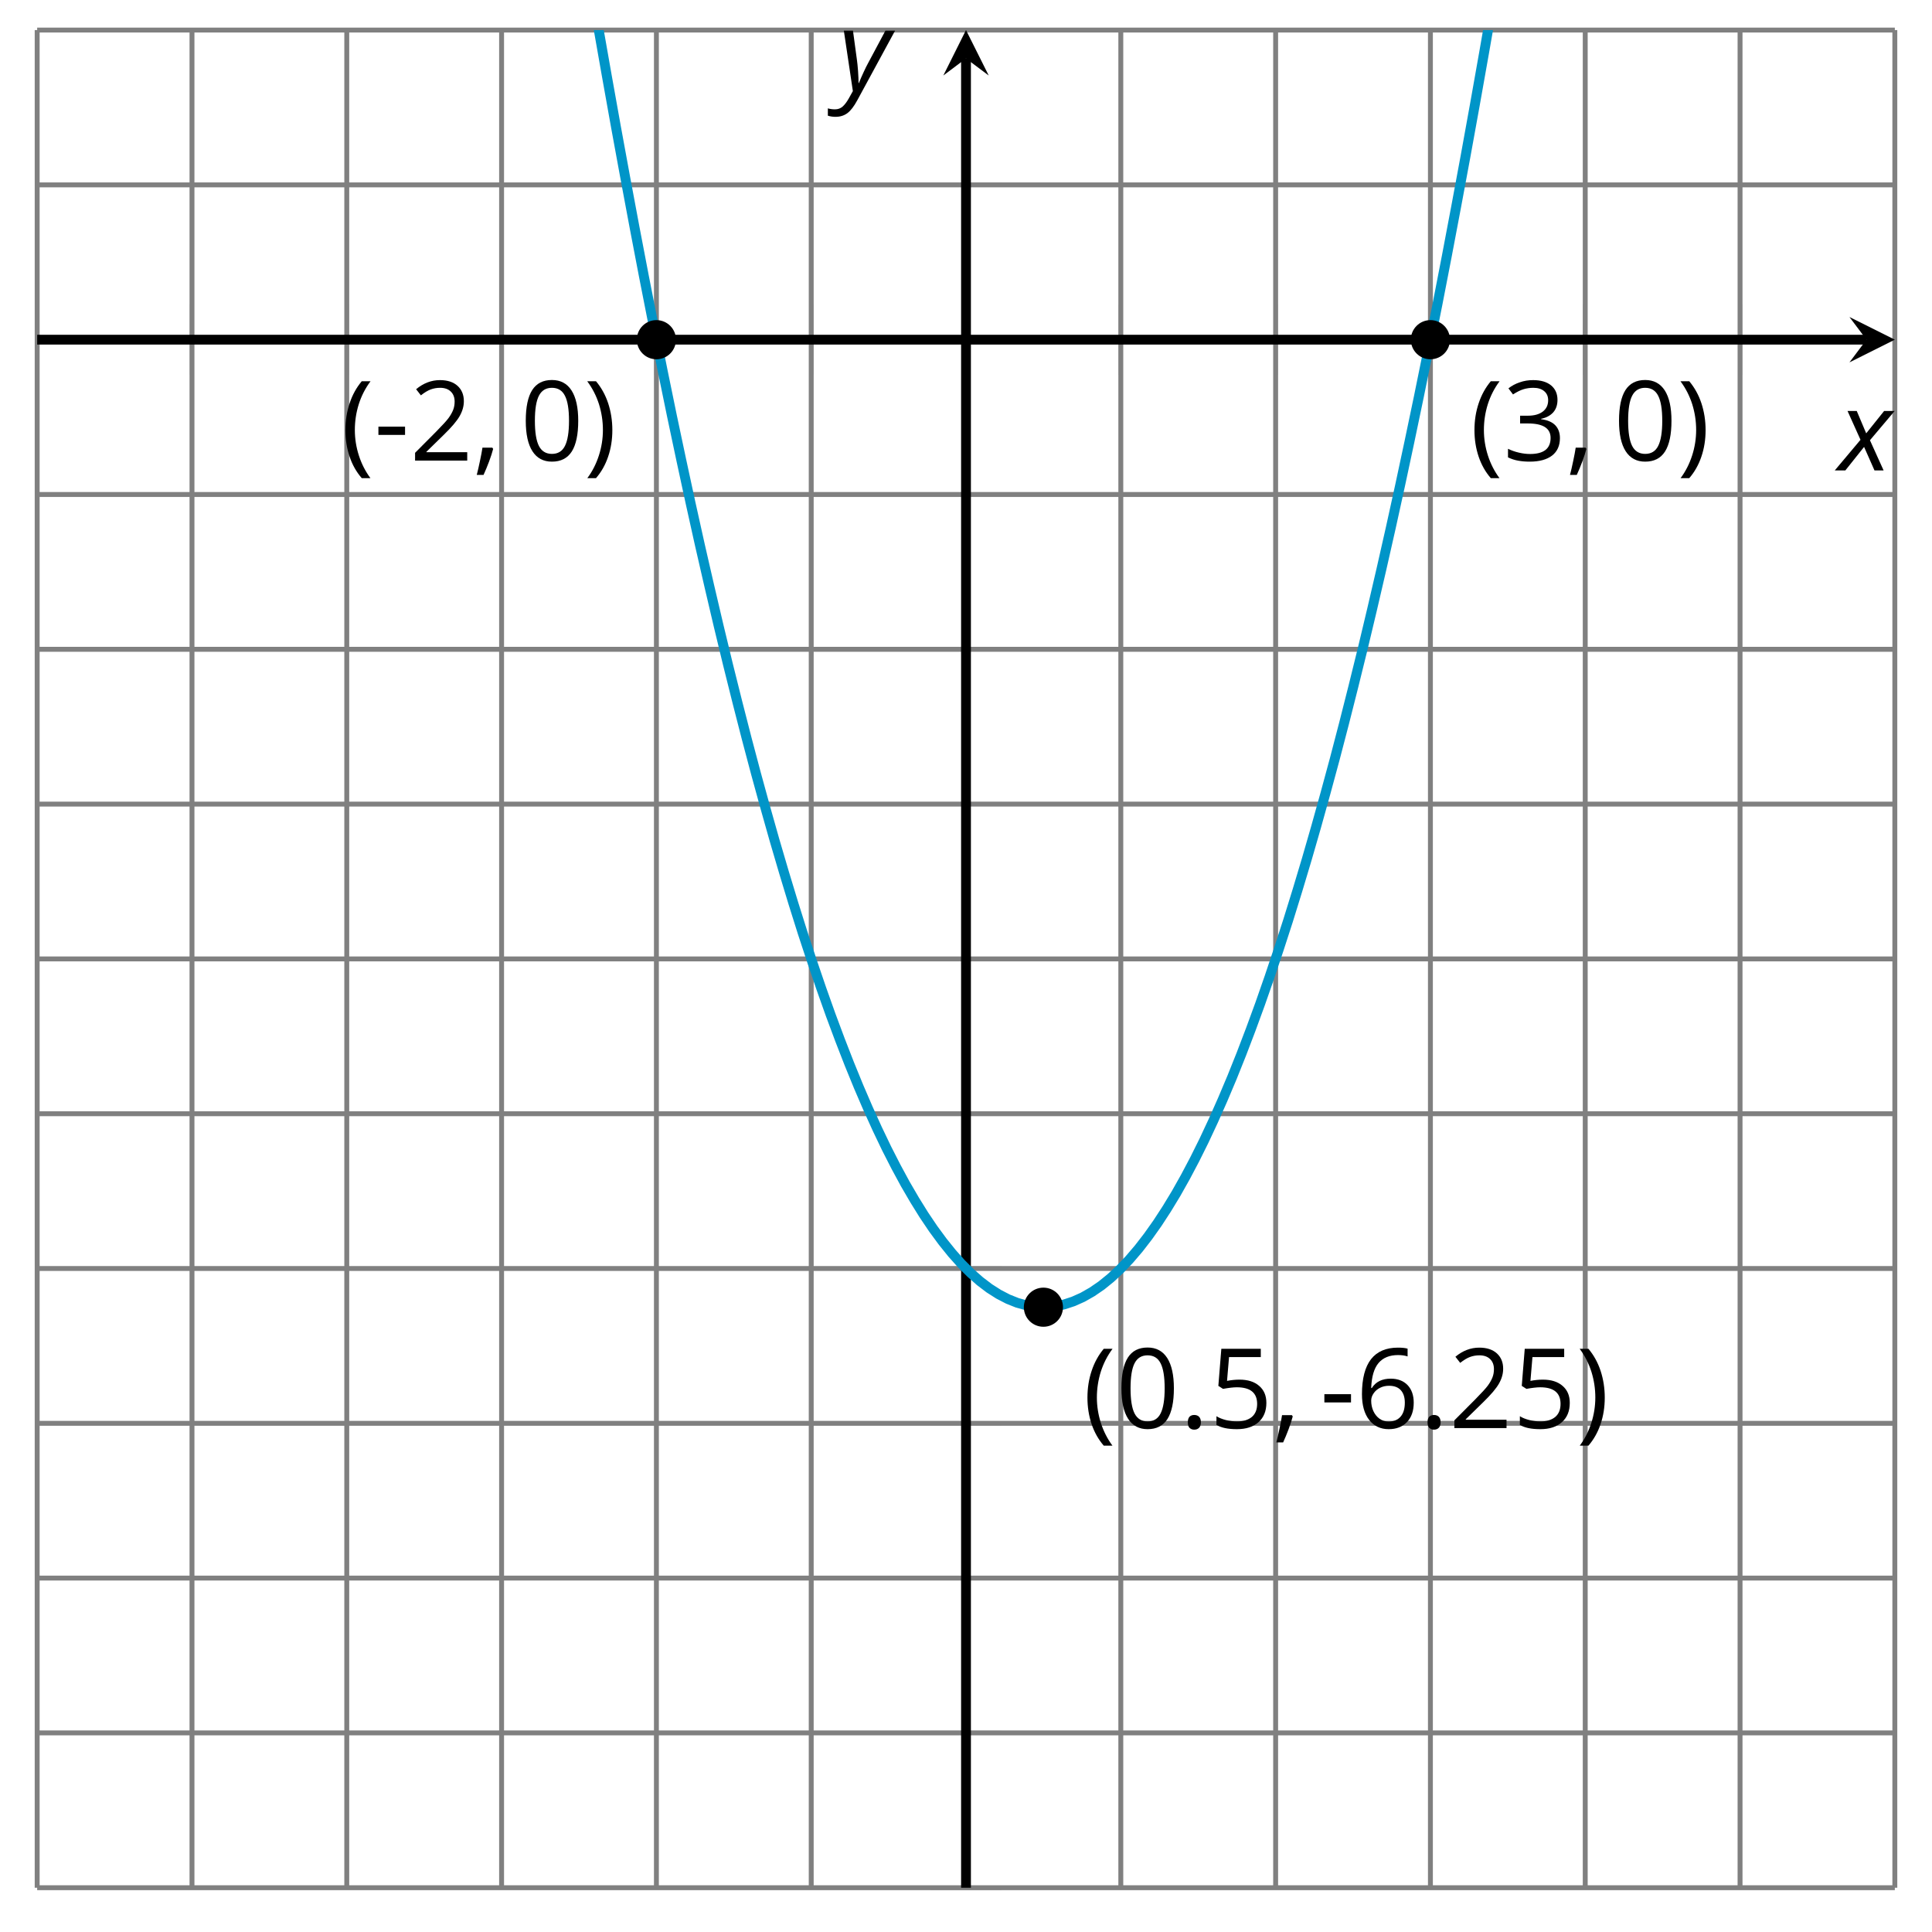 <?xml version='1.0' encoding='UTF-8'?>
<!-- This file was generated by dvisvgm 2.1.3 -->
<svg height='196.738pt' version='1.1' viewBox='-72 -72 196.742 196.738' width='196.742pt' xmlns='http://www.w3.org/2000/svg' xmlns:xlink='http://www.w3.org/1999/xlink'>
<defs>
<clipPath id='clip1'>
<path d='M-68.215 120.234H120.957V-68.938H-68.215Z'/>
</clipPath>
<path d='M0.453 -3.099C0.453 -2.138 0.597 -1.238 0.878 -0.403S1.575 1.166 2.116 1.79H3C2.486 1.094 2.094 0.326 1.823 -0.519S1.414 -2.227 1.414 -3.111C1.414 -4.011 1.547 -4.884 1.812 -5.735C2.083 -6.586 2.481 -7.365 3.011 -8.077H2.116C1.58 -7.436 1.166 -6.691 0.884 -5.84C0.597 -4.989 0.453 -4.077 0.453 -3.099Z' id='g9-8'/>
<path d='M2.895 -3.099C2.895 -4.066 2.751 -4.978 2.47 -5.834C2.188 -6.685 1.773 -7.431 1.232 -8.077H0.337C0.867 -7.365 1.265 -6.586 1.536 -5.735C1.801 -4.884 1.934 -4.011 1.934 -3.111C1.934 -2.227 1.796 -1.359 1.525 -0.519C1.254 0.326 0.862 1.099 0.348 1.79H1.232C1.768 1.171 2.182 0.442 2.464 -0.392C2.751 -1.227 2.895 -2.133 2.895 -3.099Z' id='g9-9'/>
<path d='M1.934 -1.315H0.928C0.878 -0.978 0.796 -0.525 0.674 0.039C0.558 0.602 0.448 1.077 0.348 1.459H1.039C1.232 1.039 1.42 0.586 1.602 0.099C1.785 -0.392 1.923 -0.818 2.017 -1.188L1.934 -1.315Z' id='g9-12'/>
<path d='M0.464 -2.613H3.177V-3.453H0.464V-2.613Z' id='g9-13'/>
<path d='M0.84 -0.586C0.84 -0.32 0.901 -0.133 1.028 -0.011C1.149 0.099 1.304 0.16 1.492 0.16C1.702 0.16 1.867 0.094 1.989 -0.033S2.171 -0.348 2.171 -0.586C2.171 -0.834 2.111 -1.017 1.989 -1.149C1.873 -1.271 1.707 -1.337 1.492 -1.337C1.282 -1.337 1.122 -1.271 1.006 -1.149C0.895 -1.017 0.84 -0.834 0.84 -0.586Z' id='g9-14'/>
<path d='M5.906 -4.05C5.906 -5.398 5.68 -6.425 5.227 -7.138C4.768 -7.851 4.105 -8.204 3.227 -8.204C2.326 -8.204 1.657 -7.862 1.221 -7.182S0.564 -5.459 0.564 -4.05C0.564 -2.685 0.79 -1.652 1.243 -0.95C1.696 -0.243 2.359 0.11 3.227 0.11C4.133 0.11 4.807 -0.232 5.249 -0.923C5.685 -1.613 5.906 -2.652 5.906 -4.05ZM1.492 -4.05C1.492 -5.227 1.63 -6.077 1.906 -6.608C2.182 -7.144 2.624 -7.409 3.227 -7.409C3.84 -7.409 4.282 -7.138 4.553 -6.597C4.829 -6.061 4.967 -5.21 4.967 -4.05S4.829 -2.039 4.553 -1.492C4.282 -0.95 3.84 -0.68 3.227 -0.68C2.624 -0.68 2.182 -0.95 1.906 -1.481C1.63 -2.022 1.492 -2.873 1.492 -4.05Z' id='g9-16'/>
<path d='M5.862 0V-0.851H1.707V-0.895L3.475 -2.624C4.265 -3.392 4.801 -4.022 5.088 -4.525S5.519 -5.53 5.519 -6.044C5.519 -6.702 5.304 -7.221 4.873 -7.613C4.442 -8 3.845 -8.193 3.088 -8.193C2.21 -8.193 1.403 -7.884 0.657 -7.265L1.144 -6.641C1.514 -6.934 1.845 -7.133 2.144 -7.243C2.448 -7.354 2.762 -7.409 3.099 -7.409C3.564 -7.409 3.928 -7.282 4.188 -7.028C4.448 -6.779 4.58 -6.436 4.58 -6.006C4.58 -5.702 4.53 -5.414 4.425 -5.149S4.166 -4.613 3.961 -4.332S3.326 -3.586 2.68 -2.928L0.552 -0.79V0H5.862Z' id='g9-18'/>
<path d='M5.558 -6.177C5.558 -6.801 5.343 -7.293 4.906 -7.657C4.47 -8.011 3.862 -8.193 3.077 -8.193C2.597 -8.193 2.144 -8.122 1.713 -7.967C1.276 -7.823 0.895 -7.613 0.564 -7.354L1.028 -6.735C1.431 -6.994 1.785 -7.171 2.099 -7.265S2.746 -7.409 3.099 -7.409C3.564 -7.409 3.934 -7.298 4.199 -7.072C4.475 -6.845 4.608 -6.536 4.608 -6.144C4.608 -5.652 4.425 -5.265 4.055 -4.983C3.685 -4.707 3.188 -4.569 2.558 -4.569H1.751V-3.779H2.547C4.088 -3.779 4.856 -3.287 4.856 -2.309C4.856 -1.215 4.16 -0.669 2.762 -0.669C2.409 -0.669 2.033 -0.713 1.635 -0.807C1.243 -0.895 0.867 -1.028 0.519 -1.199V-0.326C0.856 -0.166 1.199 -0.05 1.558 0.011C1.912 0.077 2.304 0.11 2.729 0.11C3.713 0.11 4.47 -0.099 5.006 -0.508C5.541 -0.923 5.807 -1.519 5.807 -2.287C5.807 -2.823 5.652 -3.26 5.337 -3.591S4.541 -4.127 3.895 -4.21V-4.254C4.425 -4.365 4.834 -4.586 5.127 -4.912C5.414 -5.238 5.558 -5.663 5.558 -6.177Z' id='g9-19'/>
<path d='M3.077 -4.934C2.657 -4.934 2.238 -4.89 1.812 -4.807L2.017 -7.232H5.249V-8.077H1.232L0.928 -4.298L1.403 -3.994C1.989 -4.099 2.459 -4.155 2.807 -4.155C4.188 -4.155 4.878 -3.591 4.878 -2.464C4.878 -1.884 4.696 -1.442 4.343 -1.138C3.978 -0.834 3.475 -0.68 2.829 -0.68C2.459 -0.68 2.077 -0.729 1.696 -0.818C1.315 -0.917 0.994 -1.044 0.735 -1.21V-0.326C1.215 -0.033 1.906 0.11 2.818 0.11C3.751 0.11 4.486 -0.127 5.017 -0.602C5.553 -1.077 5.818 -1.735 5.818 -2.569C5.818 -3.304 5.575 -3.878 5.083 -4.298C4.597 -4.724 3.928 -4.934 3.077 -4.934Z' id='g9-21'/>
<path d='M0.646 -3.453C0.646 -2.332 0.89 -1.459 1.381 -0.829C1.873 -0.204 2.536 0.11 3.37 0.11C4.149 0.11 4.773 -0.133 5.227 -0.608C5.691 -1.094 5.917 -1.751 5.917 -2.591C5.917 -3.343 5.707 -3.939 5.293 -4.376C4.873 -4.812 4.298 -5.033 3.575 -5.033C2.696 -5.033 2.055 -4.718 1.652 -4.083H1.586C1.63 -5.238 1.878 -6.088 2.337 -6.63C2.796 -7.166 3.453 -7.436 4.32 -7.436C4.685 -7.436 5.011 -7.392 5.293 -7.298V-8.088C5.055 -8.16 4.724 -8.193 4.309 -8.193C3.099 -8.193 2.188 -7.801 1.569 -7.017C0.956 -6.227 0.646 -5.039 0.646 -3.453ZM3.359 -0.669C3.011 -0.669 2.702 -0.762 2.431 -0.956C2.166 -1.149 1.956 -1.409 1.807 -1.735S1.586 -2.414 1.586 -2.796C1.586 -3.055 1.669 -3.304 1.834 -3.541C1.994 -3.779 2.215 -3.967 2.492 -4.105S3.072 -4.309 3.403 -4.309C3.939 -4.309 4.337 -4.155 4.608 -3.851S5.011 -3.127 5.011 -2.591C5.011 -1.967 4.867 -1.492 4.575 -1.16C4.287 -0.834 3.884 -0.669 3.359 -0.669Z' id='g9-22'/>
<path d='M2.58 -2.398L3.641 0H4.569L3.177 -3.077L5.691 -6.055H4.619L2.796 -3.779L1.834 -6.055H0.895L2.215 -3.122L-0.409 0H0.669L2.58 -2.398Z' id='g4-88'/>
<path d='M0.541 -6.055L1.459 0.099L1.039 0.851C0.834 1.215 0.624 1.492 0.409 1.68C0.199 1.862 -0.061 1.956 -0.365 1.956C-0.613 1.956 -0.856 1.923 -1.088 1.856V2.602C-0.84 2.68 -0.58 2.718 -0.315 2.718C0.155 2.718 0.558 2.597 0.895 2.348S1.569 1.663 1.912 1.028L5.757 -6.055H4.774L2.978 -2.691C2.884 -2.53 2.746 -2.243 2.553 -1.829S2.199 -1.044 2.072 -0.724H2.039C2.039 -1.028 2.022 -1.425 1.989 -1.923C1.95 -2.414 1.917 -2.79 1.878 -3.044L1.47 -6.055H0.541Z' id='g4-89'/>
<use id='g11-8' xlink:href='#g9-8'/>
<use id='g11-9' xlink:href='#g9-9'/>
<use id='g11-13' xlink:href='#g9-13'/>
</defs>
<g id='page1'>
<path d='M-68.215 120.234V-68.938M-52.449 120.234V-68.938M-36.688 120.234V-68.938M-20.922 120.234V-68.938M-5.156 120.234V-68.938M10.609 120.234V-68.938M42.136 120.234V-68.938M57.902 120.234V-68.938M73.664 120.234V-68.938M89.429 120.234V-68.938M105.195 120.234V-68.938M120.957 120.234V-68.938' fill='none' stroke='#808080' stroke-linejoin='bevel' stroke-miterlimit='10.037' stroke-width='0.5'/>
<path d='M-68.215 120.234H120.957M-68.215 104.469H120.957M-68.215 88.703H120.957M-68.215 72.941H120.957M-68.215 57.176H120.957M-68.215 41.414H120.957M-68.215 25.648H120.957M-68.215 9.883H120.957M-68.215 -5.879H120.957M-68.215 -21.645H120.957M-68.215 -53.172H120.957M-68.215 -68.938H120.957' fill='none' stroke='#808080' stroke-linejoin='bevel' stroke-miterlimit='10.037' stroke-width='0.5'/>
<path d='M-68.215 -33.809V-41.008M-52.449 -33.809V-41.008M-36.688 -33.809V-41.008M-20.922 -33.809V-41.008M-5.156 -33.809V-41.008M10.609 -33.809V-41.008M42.136 -33.809V-41.008M57.902 -33.809V-41.008M73.664 -33.809V-41.008M89.429 -33.809V-41.008M105.195 -33.809V-41.008M120.957 -33.809V-41.008' fill='none' stroke='#808080' stroke-linejoin='bevel' stroke-miterlimit='10.037' stroke-width='0.4'/>
<path d='M22.773 120.234H29.973M22.773 104.469H29.973M22.773 88.703H29.973M22.773 72.941H29.973M22.773 57.176H29.973M22.773 41.414H29.973M22.773 25.648H29.973M22.773 9.883H29.973M22.773 -5.879H29.973M22.773 -21.645H29.973M22.773 -53.172H29.973M22.773 -68.938H29.973' fill='none' stroke='#808080' stroke-linejoin='bevel' stroke-miterlimit='10.037' stroke-width='0.4'/>
<path d='M-68.215 -37.41H118.07' fill='none' stroke='#000000' stroke-linejoin='bevel' stroke-miterlimit='10.037' stroke-width='1'/>
<path d='M120.957 -37.41L116.336 -39.719L118.071 -37.41L116.336 -35.098'/>
<path d='M26.371 120.234V-66.047' fill='none' stroke='#000000' stroke-linejoin='bevel' stroke-miterlimit='10.037' stroke-width='1'/>
<path d='M26.371 -68.938L24.062 -64.312L26.371 -66.047L28.684 -64.312'/>
<path clip-path='url(#clip1)' d='M-68.215 -604.918L-67.266 -592.617L-66.312 -580.43L-65.363 -568.359L-64.414 -556.402L-63.461 -544.563L-62.512 -532.836L-61.559 -521.223L-60.609 -509.727L-59.66 -498.34L-58.707 -487.074L-57.758 -475.918L-56.809 -464.879L-55.855 -453.953L-54.906 -443.145L-53.957 -432.449L-53.004 -421.867L-52.055 -411.402L-51.105 -401.051L-50.152 -390.816L-49.203 -380.691L-48.25 -370.684L-47.301 -360.793L-46.352 -351.016L-45.398 -341.352L-44.449 -331.801L-43.5 -322.367L-42.547 -313.047L-41.598 -303.844L-40.648 -294.75L-39.695 -285.777L-38.746 -276.914L-37.797 -268.168L-36.844 -259.535L-35.895 -251.02L-34.941 -242.617L-33.992 -234.328L-33.043 -226.156L-32.09 -218.098L-31.141 -210.152L-30.191 -202.324L-29.238 -194.609L-28.289 -187.008L-27.34 -179.523L-26.387 -172.152L-25.438 -164.898L-24.488 -157.758L-23.535 -150.731L-22.586 -143.816L-21.633 -137.02L-20.684 -130.336L-19.734 -123.77L-18.781 -117.316L-17.832 -110.977L-16.883 -104.75L-15.93 -98.641L-14.98 -92.648L-14.031 -86.766L-13.078 -81L-12.129 -75.352L-11.18 -69.813L-10.226 -64.391L-9.277 -59.086L-8.324 -53.891L-7.375 -48.813L-6.426 -43.852L-5.473 -39.004L-4.523 -34.27L-3.574 -29.648L-2.621 -25.145L-1.672 -20.754L-0.723 -16.48L0.231 -12.32L1.18 -8.273L2.129 -4.34L3.082 -0.523L4.031 3.18L4.981 6.766L5.934 10.238L6.883 13.598L7.836 16.84L8.785 19.969L9.734 22.984L10.688 25.883L11.637 28.668L12.586 31.34L13.539 33.895L14.488 36.336L15.438 38.66L16.391 40.875L17.34 42.969L18.289 44.953L19.242 46.82L20.191 48.574L21.145 50.211L22.094 51.738L23.043 53.145L23.996 54.441L24.945 55.621L25.895 56.688L26.848 57.637L27.797 58.473L28.746 59.195L29.699 59.801L30.648 60.293L31.598 60.672L32.55 60.934L33.5 61.082L34.453 61.113L35.402 61.035L36.351 60.84L37.304 60.527L38.254 60.102L39.203 59.562L40.156 58.91L41.105 58.141L42.054 57.258L43.007 56.258L43.957 55.145L44.906 53.918L45.859 52.574L46.808 51.117L47.761 49.547L48.711 47.859L49.66 46.062L50.613 44.145L51.562 42.113L52.511 39.969L53.464 37.711L54.414 35.336L55.363 32.848L56.316 30.246L57.265 27.527L58.214 24.695L59.168 21.75L60.117 18.687L61.07 15.508L62.019 12.219L62.968 8.812L63.922 5.293L64.871 1.656L65.82 -2.094L66.773 -5.957L67.722 -9.938L68.672 -14.027L69.625 -18.238L70.574 -22.559L71.523 -26.996L72.476 -31.551L73.425 -36.215L74.379 -41L75.328 -45.895L76.277 -50.906L77.23 -56.031L78.179 -61.27L79.129 -66.625L80.082 -72.094L81.031 -77.68L81.98 -83.379L82.933 -89.191L83.882 -95.117L84.832 -101.16L85.785 -107.316L86.734 -113.59L87.683 -119.977L88.636 -126.477L89.586 -133.094L90.539 -139.824L91.488 -146.668L92.437 -153.629L93.39 -160.703L94.339 -167.891L95.289 -175.195L96.242 -182.613L97.191 -190.145L98.14 -197.793L99.093 -205.555L100.043 -213.434L100.992 -221.426L101.945 -229.531L102.894 -237.75L103.847 -246.086L104.797 -254.535L105.746 -263.102L106.699 -271.781L107.648 -280.574L108.597 -289.484L109.55 -298.504L110.5 -307.645L111.449 -316.895L112.402 -326.262L113.351 -335.746L114.3 -345.34L115.254 -355.055L116.203 -364.879L117.156 -374.82L118.105 -384.875L119.054 -395.043L120.007 -405.328L120.957 -415.727' fill='none' stroke='#0095c8' stroke-linejoin='bevel' stroke-miterlimit='10.037' stroke-width='1'/>
<path clip-path='url(#clip1)' d='M36.246 61.117C36.246 60.016 35.355 59.125 34.254 59.125C33.152 59.125 32.261 60.016 32.261 61.117C32.261 62.219 33.152 63.109 34.254 63.109C35.355 63.109 36.246 62.219 36.246 61.117Z'/>
<g transform='matrix(1 0 0 1 102.714 -42.301)'>
<use x='-64.429' xlink:href='#g9-8' y='115.728'/>
<use x='-61.079' xlink:href='#g9-16' y='115.728'/>
<use x='-54.594' xlink:href='#g9-14' y='115.728'/>
<use x='-51.573' xlink:href='#g9-21' y='115.728'/>
<use x='-45.088' xlink:href='#g9-12' y='115.728'/>
<use x='-40.313' xlink:href='#g11-13' y='115.728'/>
<use x='-36.667' xlink:href='#g9-22' y='115.728'/>
<use x='-30.182' xlink:href='#g9-14' y='115.728'/>
<use x='-27.161' xlink:href='#g9-18' y='115.728'/>
<use x='-20.676' xlink:href='#g9-21' y='115.728'/>
<use x='-14.191' xlink:href='#g9-9' y='115.728'/>
</g>
<path clip-path='url(#clip1)' d='M75.656 -37.41C75.656 -38.508 74.765 -39.402 73.664 -39.402C72.566 -39.402 71.672 -38.508 71.672 -37.41C71.672 -36.309 72.566 -35.414 73.664 -35.414C74.765 -35.414 75.656 -36.309 75.656 -37.41Z'/>
<g transform='matrix(1 0 0 1 142.125 -140.827)'>
<use x='-64.429' xlink:href='#g11-8' y='115.728'/>
<use x='-61.079' xlink:href='#g9-19' y='115.728'/>
<use x='-54.594' xlink:href='#g9-12' y='115.728'/>
<use x='-49.819' xlink:href='#g9-16' y='115.728'/>
<use x='-43.334' xlink:href='#g11-9' y='115.728'/>
</g>
<path clip-path='url(#clip1)' d='M-3.164 -37.41C-3.164 -38.508 -4.055 -39.402 -5.156 -39.402C-6.258 -39.402 -7.148 -38.508 -7.148 -37.41C-7.148 -36.309 -6.258 -35.414 -5.156 -35.414C-4.055 -35.414 -3.164 -36.309 -3.164 -37.41Z'/>
<g transform='matrix(1 0 0 1 27.15 -140.827)'>
<use x='-64.429' xlink:href='#g11-8' y='115.728'/>
<use x='-61.079' xlink:href='#g11-13' y='115.728'/>
<use x='-57.433' xlink:href='#g9-18' y='115.728'/>
<use x='-50.948' xlink:href='#g9-12' y='115.728'/>
<use x='-46.173' xlink:href='#g9-16' y='115.728'/>
<use x='-39.688' xlink:href='#g11-9' y='115.728'/>
</g>
<g transform='matrix(1 0 0 1 179.675 -139.82)'>
<use x='-64.429' xlink:href='#g4-88' y='115.728'/>
</g>
<g transform='matrix(1 0 0 1 77.82 -178.549)'>
<use x='-64.429' xlink:href='#g4-89' y='115.728'/>
</g>
</g>
</svg>